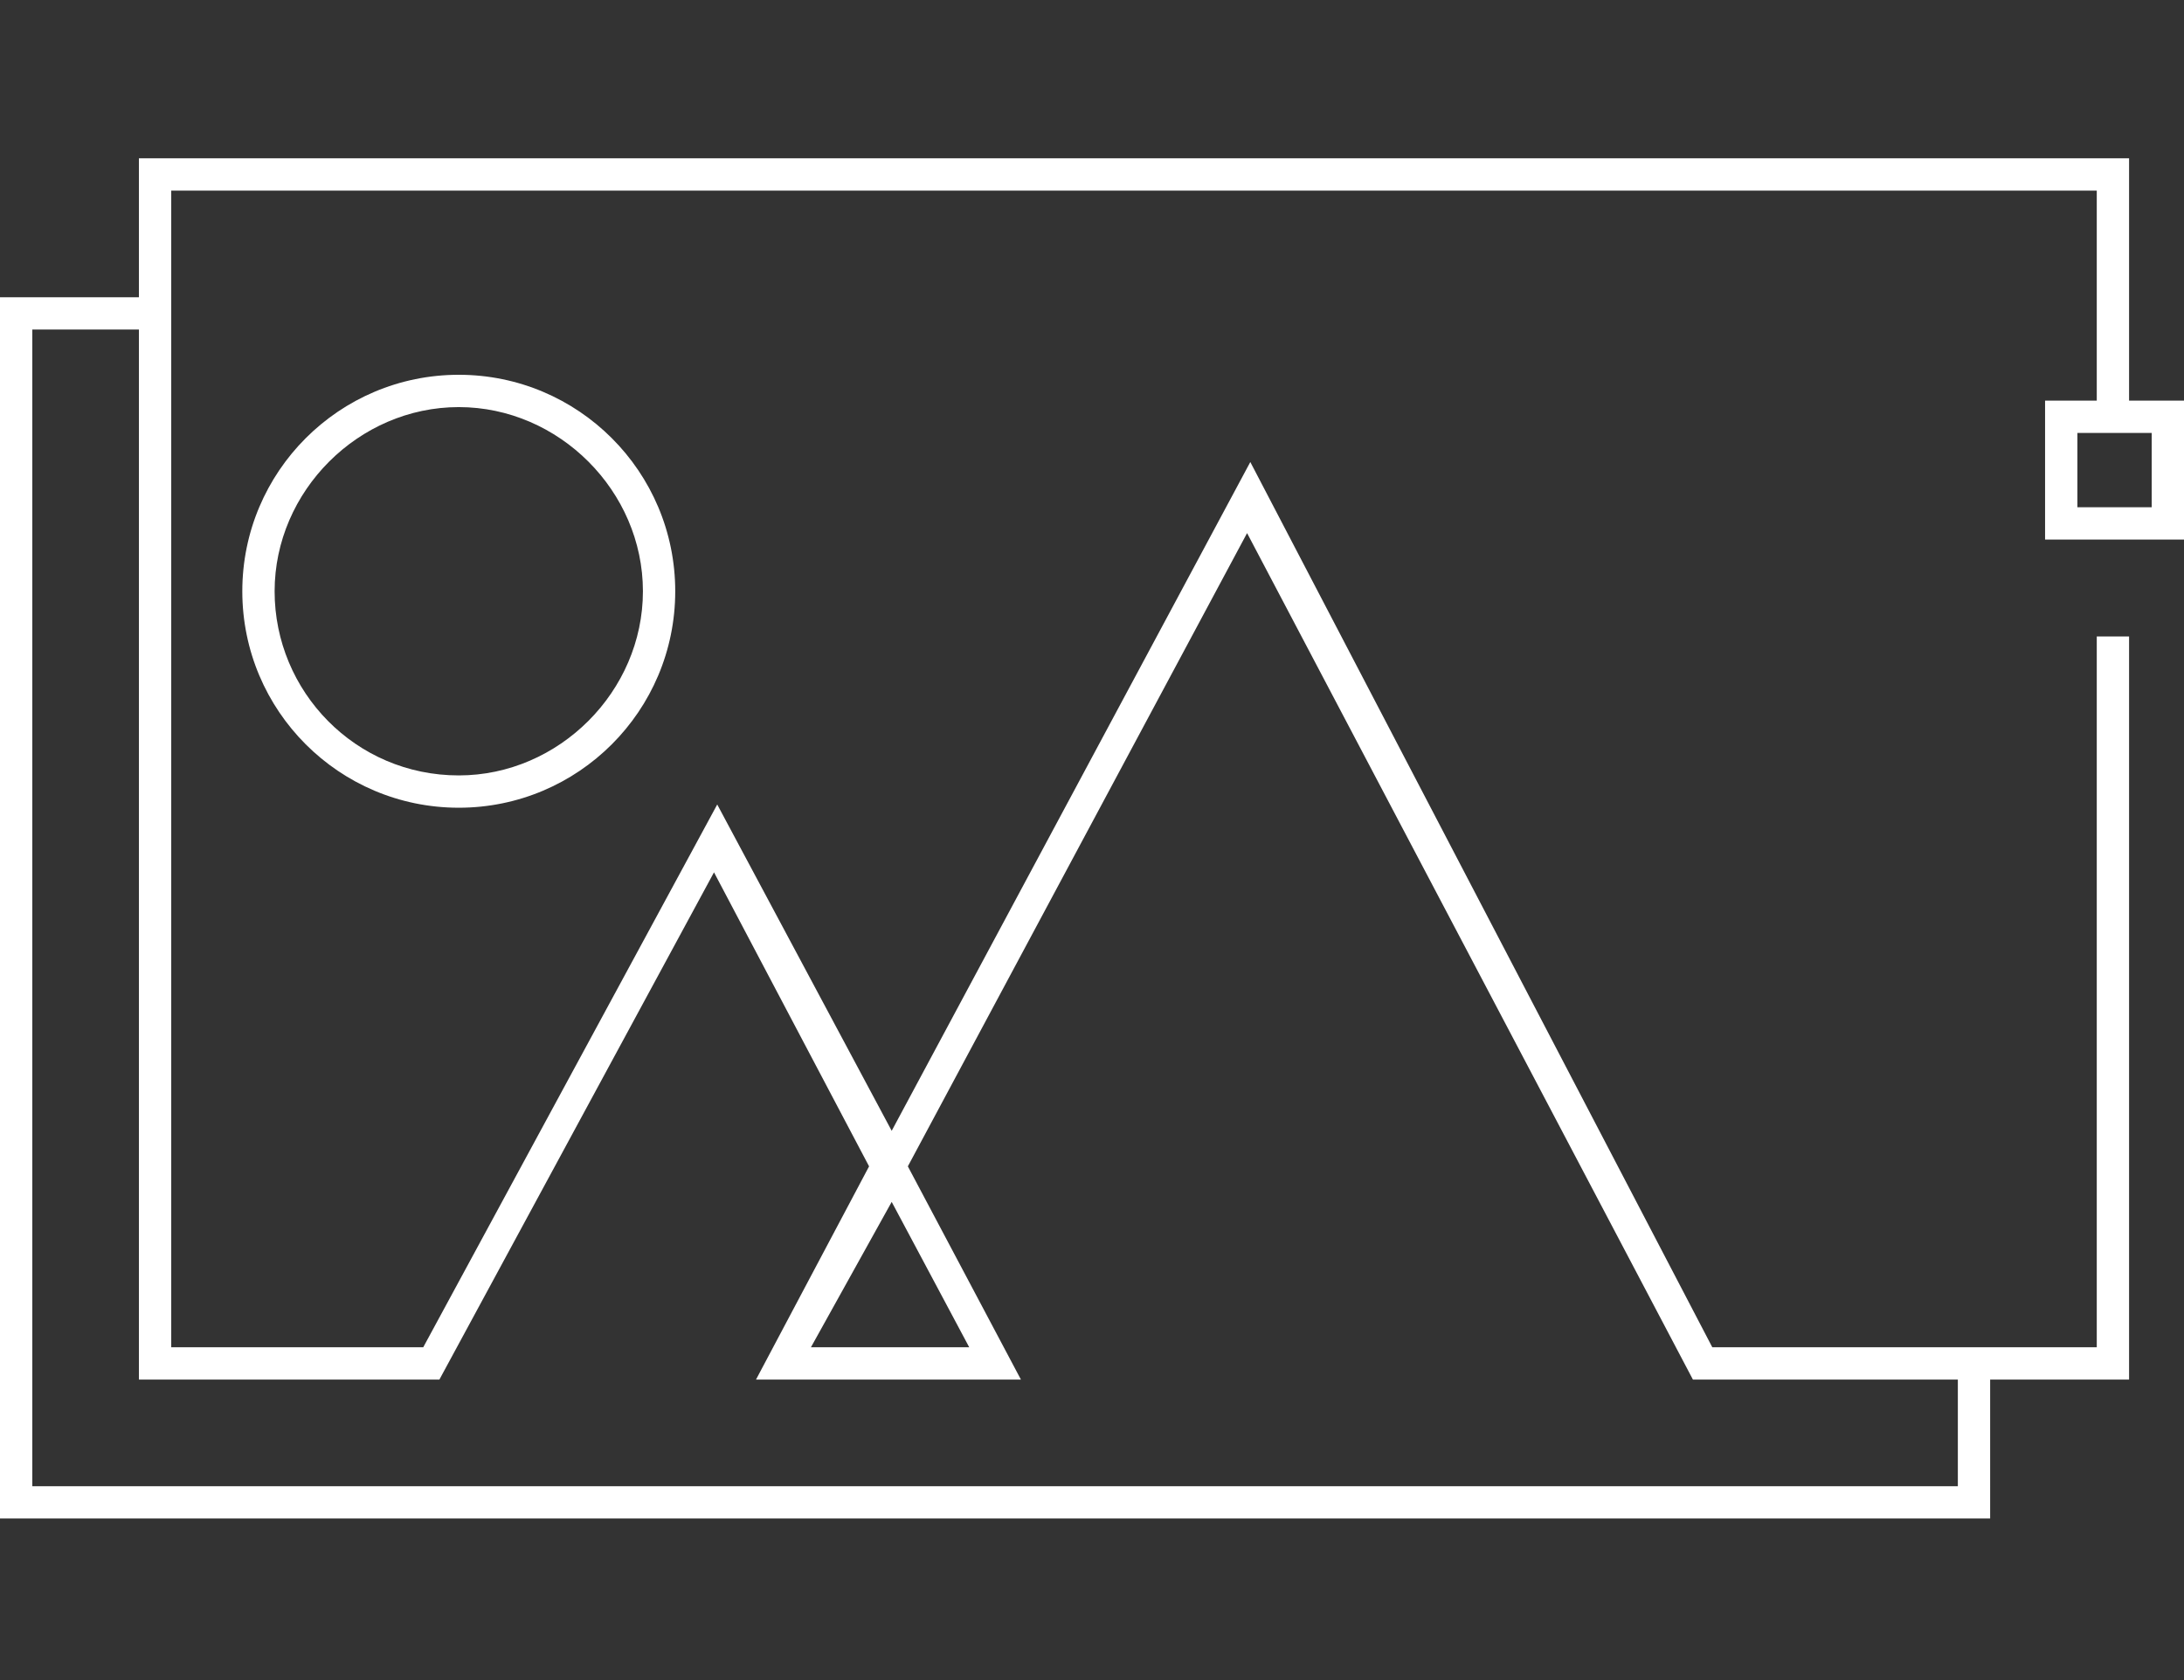 <?xml version="1.0" encoding="utf-8"?>
<!-- Generator: Adobe Illustrator 28.3.0, SVG Export Plug-In . SVG Version: 6.00 Build 0)  -->
<svg version="1.1" id="レイヤー_1" xmlns="http://www.w3.org/2000/svg" xmlns:xlink="http://www.w3.org/1999/xlink" x="0px"
	 y="0px" viewBox="0 0 67.6 52" style="enable-background:new 0 0 67.6 52;" xml:space="preserve">
<rect x="0" y="0" width="67.6" height="52" fill="#333333" stroke="none"/>
<style type="text/css">
	.st0{fill:#FFFFFF;}
</style>
<g id="gallery" transform="translate(-2 -2)">
	<path class="st0" d="M63.6,49H2V11.2h4.8v1H3V48h59.6v-3.8h1V49z"/>
	<path class="st0" d="M67.9,44.7H54.4L40.6,18.5L30.1,38.1l3.5,6.6h-8.2l3.5-6.6L24.1,29l-8.5,15.7H6.3V6.9h61.6V15h-1V7.9H7.3v35.8
		h7.8l9.1-16.8L29.6,37l11.1-20.7L55,43.7h11.9v-22h1V44.7z M27.1,43.7H32l-2.4-4.5L27.1,43.7z"/>
	<path class="st0" d="M65.3,14.4h4.3v4.3h-4.3V14.4z M68.6,15.4h-2.3v2.3h2.3V15.4z"/>
	<path class="st0" d="M16.2,13.6c3.7,0,6.7,3,6.7,6.7s-3,6.7-6.7,6.7s-6.7-3-6.7-6.7C9.5,16.6,12.5,13.6,16.2,13.6z M16.2,26
		c3.1,0,5.7-2.6,5.7-5.7s-2.6-5.7-5.7-5.7s-5.7,2.6-5.7,5.7l0,0C10.5,23.4,13,26,16.2,26z"/>
</g>
</svg>
